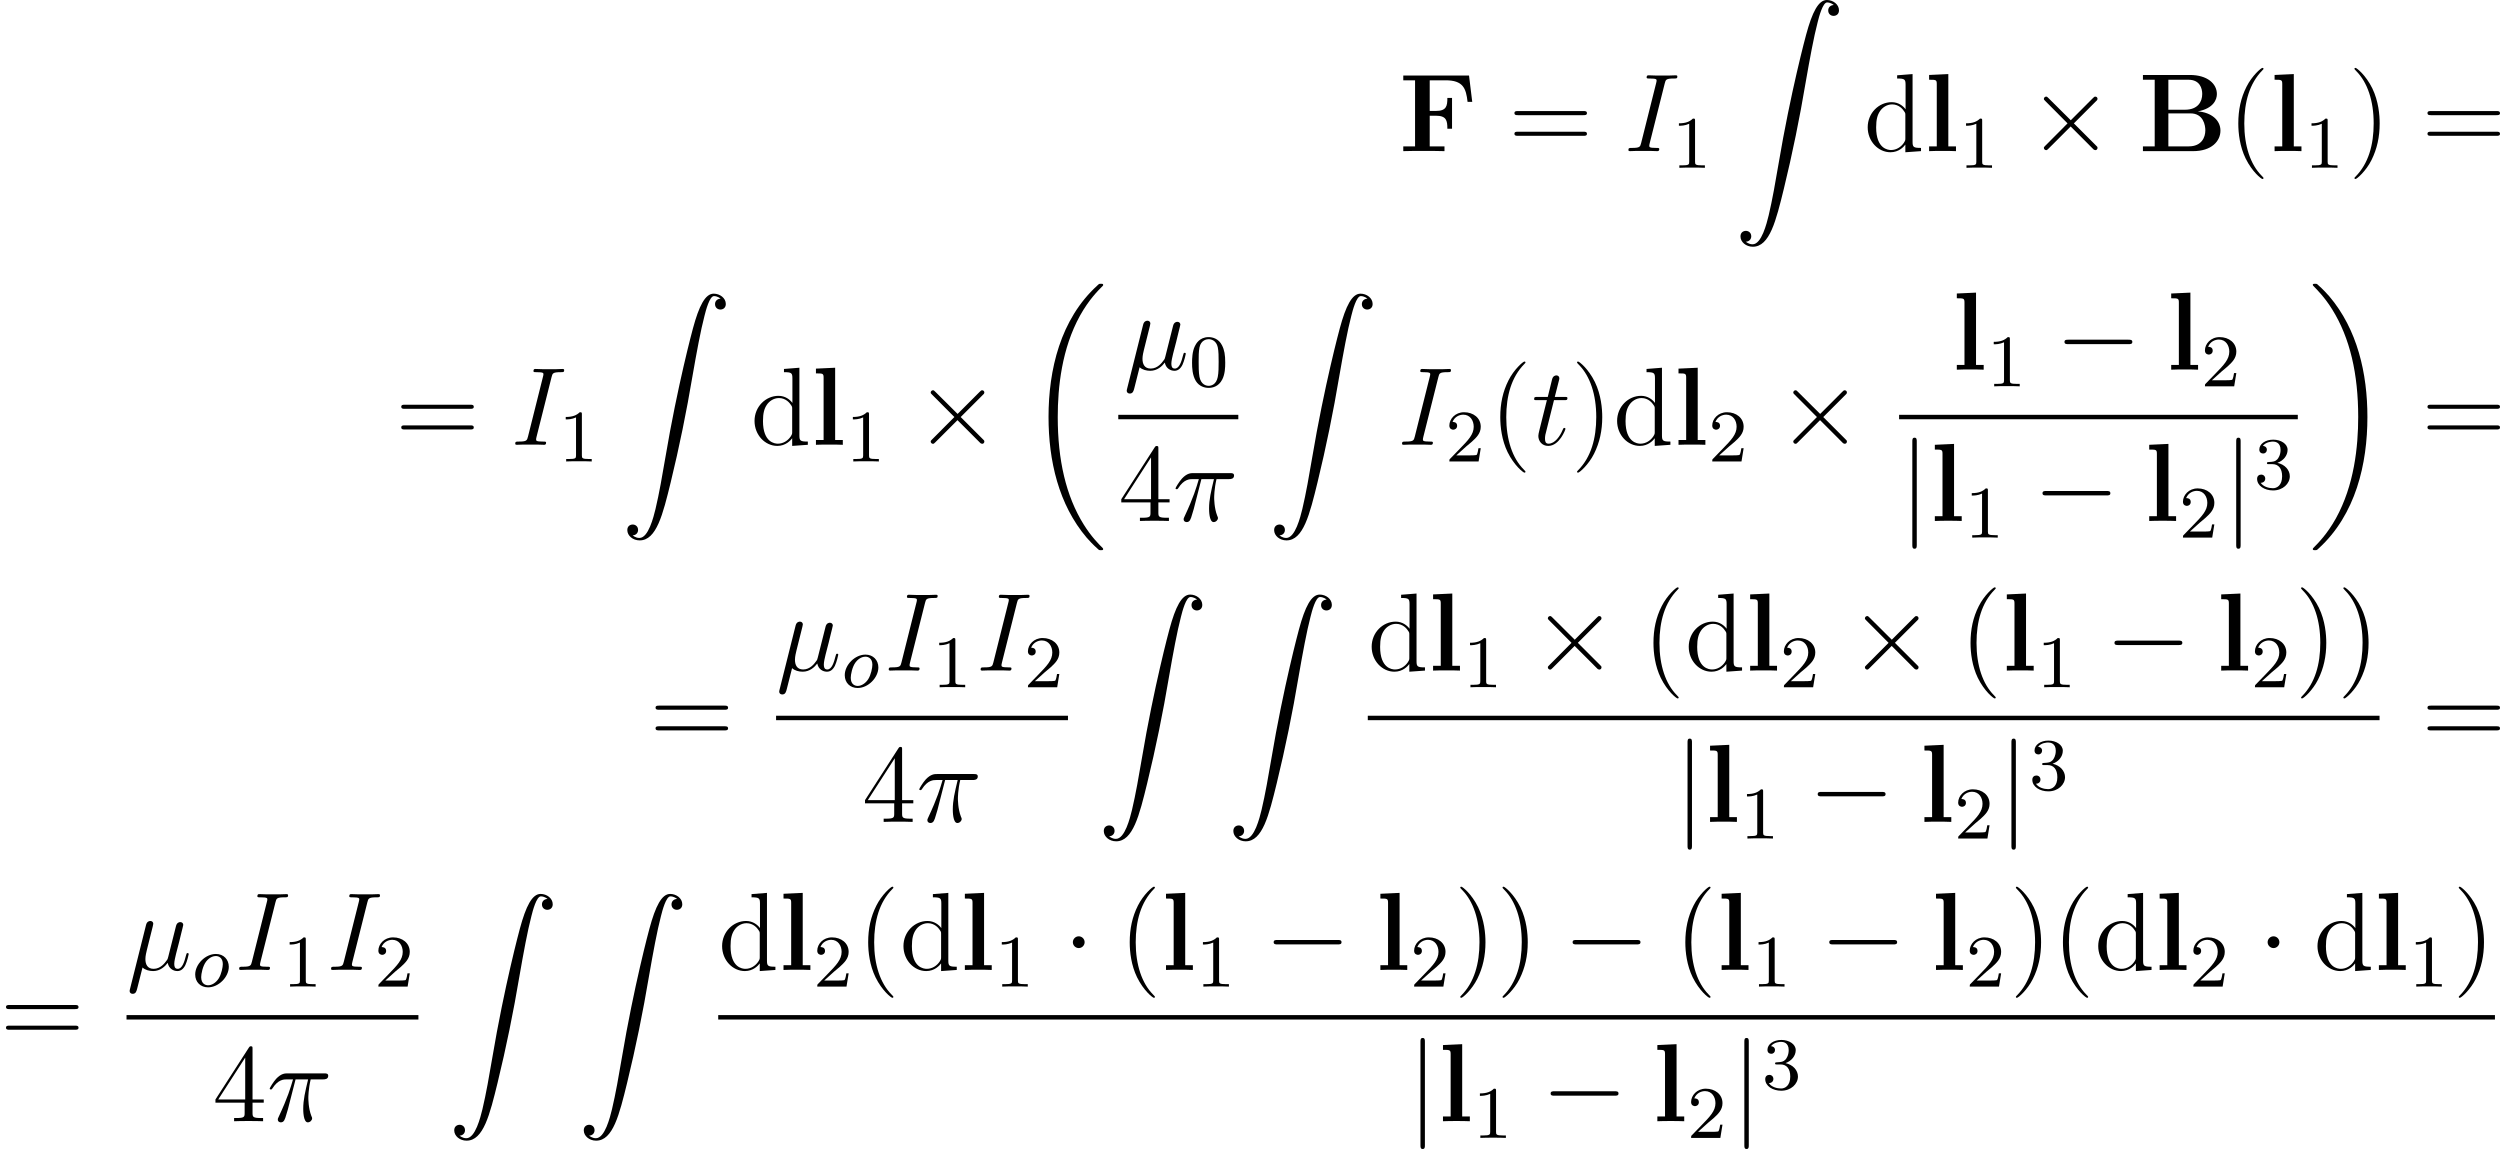 <?xml version='1.0' encoding='UTF-8'?>
<!-- This file was generated by dvisvgm 2.5 -->
<svg height='123.702pt' version='1.1' viewBox='98.225 78.705 269.15 123.702' width='269.15pt' xmlns='http://www.w3.org/2000/svg' xmlns:xlink='http://www.w3.org/1999/xlink'>
<defs>
<path d='M3.969 -2.136C3.969 -2.917 3.411 -3.515 2.582 -3.515C1.451 -3.515 0.351 -2.415 0.351 -1.299C0.351 -0.486 0.925 0.08 1.737 0.08C2.877 0.08 3.969 -1.036 3.969 -2.136ZM1.745 -0.143C1.467 -0.143 0.996 -0.287 0.996 -1.02C0.996 -1.347 1.148 -2.208 1.53 -2.702C1.921 -3.204 2.359 -3.292 2.574 -3.292C2.901 -3.292 3.324 -3.092 3.324 -2.423C3.324 -2.104 3.18 -1.347 2.877 -0.869C2.582 -0.414 2.144 -0.143 1.745 -0.143Z' id='g3-111'/>
<path d='M7.878 -2.75C8.082 -2.75 8.297 -2.75 8.297 -2.989S8.082 -3.228 7.878 -3.228H1.411C1.207 -3.228 0.992 -3.228 0.992 -2.989S1.207 -2.75 1.411 -2.75H7.878Z' id='g2-0'/>
<path d='M2.295 -2.989C2.295 -3.335 2.008 -3.622 1.662 -3.622S1.028 -3.335 1.028 -2.989S1.315 -2.355 1.662 -2.355S2.295 -2.642 2.295 -2.989Z' id='g2-1'/>
<path d='M4.651 -3.324L2.26 -5.703C2.116 -5.846 2.092 -5.87 1.997 -5.87C1.877 -5.87 1.757 -5.762 1.757 -5.631C1.757 -5.547 1.781 -5.523 1.913 -5.392L4.304 -2.989L1.913 -0.586C1.781 -0.454 1.757 -0.43 1.757 -0.347C1.757 -0.215 1.877 -0.108 1.997 -0.108C2.092 -0.108 2.116 -0.132 2.26 -0.275L4.639 -2.654L7.113 -0.179C7.137 -0.167 7.221 -0.108 7.293 -0.108C7.436 -0.108 7.532 -0.215 7.532 -0.347C7.532 -0.371 7.532 -0.418 7.496 -0.478C7.484 -0.502 5.583 -2.379 4.985 -2.989L7.173 -5.177C7.233 -5.248 7.412 -5.404 7.472 -5.475C7.484 -5.499 7.532 -5.547 7.532 -5.631C7.532 -5.762 7.436 -5.87 7.293 -5.87C7.197 -5.87 7.149 -5.822 7.018 -5.691L4.651 -3.324Z' id='g2-2'/>
<path d='M1.901 -8.536C1.901 -8.751 1.901 -8.966 1.662 -8.966S1.423 -8.751 1.423 -8.536V2.558C1.423 2.774 1.423 2.989 1.662 2.989S1.901 2.774 1.901 2.558V-8.536Z' id='g2-106'/>
<path d='M8.369 28.083C8.369 28.035 8.345 28.011 8.321 27.975C7.878 27.533 7.077 26.732 6.276 25.441C4.352 22.356 3.479 18.471 3.479 13.868C3.479 10.652 3.909 6.504 5.882 2.941C6.826 1.243 7.807 0.263 8.333 -0.263C8.369 -0.299 8.369 -0.323 8.369 -0.359C8.369 -0.478 8.285 -0.478 8.118 -0.478S7.926 -0.478 7.747 -0.299C3.742 3.347 2.487 8.823 2.487 13.856C2.487 18.554 3.563 23.289 6.599 26.863C6.838 27.138 7.293 27.628 7.783 28.059C7.926 28.202 7.95 28.202 8.118 28.202S8.369 28.202 8.369 28.083Z' id='g1-18'/>
<path d='M6.3 13.868C6.3 9.17 5.224 4.435 2.188 0.861C1.949 0.586 1.494 0.096 1.004 -0.335C0.861 -0.478 0.837 -0.478 0.669 -0.478C0.526 -0.478 0.418 -0.478 0.418 -0.359C0.418 -0.311 0.466 -0.263 0.49 -0.239C0.909 0.191 1.71 0.992 2.511 2.283C4.435 5.368 5.308 9.253 5.308 13.856C5.308 17.072 4.878 21.22 2.905 24.783C1.961 26.481 0.968 27.473 0.466 27.975C0.442 28.011 0.418 28.047 0.418 28.083C0.418 28.202 0.526 28.202 0.669 28.202C0.837 28.202 0.861 28.202 1.04 28.023C5.045 24.377 6.3 18.901 6.3 13.868Z' id='g1-19'/>
<path d='M1.243 26.026C1.626 26.002 1.829 25.739 1.829 25.441C1.829 25.046 1.53 24.855 1.255 24.855C0.968 24.855 0.669 25.034 0.669 25.453C0.669 26.062 1.267 26.564 1.997 26.564C3.814 26.564 4.495 23.767 5.344 20.3C6.265 16.522 7.042 12.708 7.687 8.871C8.13 6.324 8.572 3.933 8.978 2.391C9.122 1.805 9.528 0.263 9.995 0.263C10.365 0.263 10.664 0.49 10.712 0.538C10.317 0.562 10.114 0.825 10.114 1.124C10.114 1.518 10.413 1.71 10.688 1.71C10.975 1.71 11.274 1.53 11.274 1.112C11.274 0.466 10.628 0 9.971 0C9.062 0 8.393 1.303 7.735 3.742C7.699 3.873 6.073 9.875 4.758 17.694C4.447 19.523 4.101 21.519 3.706 23.181C3.491 24.054 2.941 26.301 1.973 26.301C1.542 26.301 1.255 26.026 1.243 26.026Z' id='g1-90'/>
<path d='M3.897 -2.542C3.897 -3.395 3.81 -3.913 3.547 -4.423C3.196 -5.125 2.55 -5.3 2.112 -5.3C1.108 -5.3 0.741 -4.551 0.63 -4.328C0.343 -3.746 0.327 -2.957 0.327 -2.542C0.327 -2.016 0.351 -1.211 0.733 -0.574C1.1 0.016 1.69 0.167 2.112 0.167C2.495 0.167 3.18 0.048 3.579 -0.741C3.873 -1.315 3.897 -2.024 3.897 -2.542ZM2.112 -0.056C1.841 -0.056 1.291 -0.183 1.124 -1.02C1.036 -1.474 1.036 -2.224 1.036 -2.638C1.036 -3.188 1.036 -3.746 1.124 -4.184C1.291 -4.997 1.913 -5.077 2.112 -5.077C2.383 -5.077 2.933 -4.941 3.092 -4.216C3.188 -3.778 3.188 -3.18 3.188 -2.638C3.188 -2.168 3.188 -1.451 3.092 -1.004C2.925 -0.167 2.375 -0.056 2.112 -0.056Z' id='g5-48'/>
<path d='M2.503 -5.077C2.503 -5.292 2.487 -5.3 2.271 -5.3C1.945 -4.981 1.522 -4.79 0.765 -4.79V-4.527C0.98 -4.527 1.411 -4.527 1.873 -4.742V-0.654C1.873 -0.359 1.849 -0.263 1.092 -0.263H0.813V0C1.14 -0.024 1.825 -0.024 2.184 -0.024S3.236 -0.024 3.563 0V-0.263H3.284C2.527 -0.263 2.503 -0.359 2.503 -0.654V-5.077Z' id='g5-49'/>
<path d='M2.248 -1.626C2.375 -1.745 2.71 -2.008 2.837 -2.12C3.332 -2.574 3.802 -3.013 3.802 -3.738C3.802 -4.686 3.005 -5.3 2.008 -5.3C1.052 -5.3 0.422 -4.575 0.422 -3.866C0.422 -3.475 0.733 -3.419 0.845 -3.419C1.012 -3.419 1.259 -3.539 1.259 -3.842C1.259 -4.256 0.861 -4.256 0.765 -4.256C0.996 -4.838 1.53 -5.037 1.921 -5.037C2.662 -5.037 3.045 -4.407 3.045 -3.738C3.045 -2.909 2.463 -2.303 1.522 -1.339L0.518 -0.303C0.422 -0.215 0.422 -0.199 0.422 0H3.571L3.802 -1.427H3.555C3.531 -1.267 3.467 -0.869 3.371 -0.717C3.324 -0.654 2.718 -0.654 2.59 -0.654H1.172L2.248 -1.626Z' id='g5-50'/>
<path d='M2.016 -2.662C2.646 -2.662 3.045 -2.2 3.045 -1.363C3.045 -0.367 2.479 -0.072 2.056 -0.072C1.618 -0.072 1.02 -0.231 0.741 -0.654C1.028 -0.654 1.227 -0.837 1.227 -1.1C1.227 -1.355 1.044 -1.538 0.789 -1.538C0.574 -1.538 0.351 -1.403 0.351 -1.084C0.351 -0.327 1.164 0.167 2.072 0.167C3.132 0.167 3.873 -0.566 3.873 -1.363C3.873 -2.024 3.347 -2.63 2.534 -2.805C3.164 -3.029 3.634 -3.571 3.634 -4.208S2.917 -5.3 2.088 -5.3C1.235 -5.3 0.59 -4.838 0.59 -4.232C0.59 -3.937 0.789 -3.81 0.996 -3.81C1.243 -3.81 1.403 -3.985 1.403 -4.216C1.403 -4.511 1.148 -4.623 0.972 -4.631C1.307 -5.069 1.921 -5.093 2.064 -5.093C2.271 -5.093 2.877 -5.029 2.877 -4.208C2.877 -3.65 2.646 -3.316 2.534 -3.188C2.295 -2.941 2.112 -2.925 1.626 -2.893C1.474 -2.885 1.411 -2.877 1.411 -2.774C1.411 -2.662 1.482 -2.662 1.618 -2.662H2.016Z' id='g5-51'/>
<path d='M1.722 -0.263C2.02 0.012 2.463 0.12 2.869 0.12C3.634 0.12 4.16 -0.395 4.435 -0.765C4.555 -0.132 5.057 0.12 5.475 0.12C5.834 0.12 6.121 -0.096 6.336 -0.526C6.528 -0.933 6.695 -1.662 6.695 -1.71C6.695 -1.769 6.647 -1.817 6.575 -1.817C6.468 -1.817 6.456 -1.757 6.408 -1.578C6.229 -0.873 6.001 -0.12 5.511 -0.12C5.165 -0.12 5.141 -0.43 5.141 -0.669C5.141 -0.944 5.248 -1.375 5.332 -1.733L5.667 -3.025C5.715 -3.252 5.846 -3.79 5.906 -4.005C5.978 -4.292 6.109 -4.806 6.109 -4.854C6.109 -5.033 5.966 -5.153 5.786 -5.153C5.679 -5.153 5.428 -5.105 5.332 -4.746L4.495 -1.423C4.435 -1.184 4.435 -1.16 4.28 -0.968C4.136 -0.765 3.67 -0.12 2.917 -0.12C2.248 -0.12 2.032 -0.61 2.032 -1.172C2.032 -1.518 2.14 -1.937 2.188 -2.14L2.726 -4.292C2.786 -4.519 2.881 -4.902 2.881 -4.973C2.881 -5.165 2.726 -5.272 2.57 -5.272C2.463 -5.272 2.2 -5.236 2.104 -4.854L0.371 2.068C0.359 2.128 0.335 2.2 0.335 2.271C0.335 2.451 0.478 2.57 0.658 2.57C1.004 2.57 1.076 2.295 1.16 1.961L1.722 -0.263Z' id='g4-22'/>
<path d='M3.096 -4.507H4.447C4.125 -3.168 3.921 -2.295 3.921 -1.339C3.921 -1.172 3.921 0.12 4.411 0.12C4.663 0.12 4.878 -0.108 4.878 -0.311C4.878 -0.371 4.878 -0.395 4.794 -0.574C4.471 -1.399 4.471 -2.427 4.471 -2.511C4.471 -2.582 4.471 -3.431 4.722 -4.507H6.061C6.217 -4.507 6.611 -4.507 6.611 -4.89C6.611 -5.153 6.384 -5.153 6.169 -5.153H2.236C1.961 -5.153 1.554 -5.153 1.004 -4.567C0.693 -4.22 0.311 -3.587 0.311 -3.515S0.371 -3.419 0.442 -3.419C0.526 -3.419 0.538 -3.455 0.598 -3.527C1.219 -4.507 1.841 -4.507 2.14 -4.507H2.821C2.558 -3.61 2.26 -2.57 1.279 -0.478C1.184 -0.287 1.184 -0.263 1.184 -0.191C1.184 0.06 1.399 0.12 1.506 0.12C1.853 0.12 1.949 -0.191 2.092 -0.693C2.283 -1.303 2.283 -1.327 2.403 -1.805L3.096 -4.507Z' id='g4-25'/>
<path d='M4.4 -7.281C4.507 -7.699 4.531 -7.819 5.404 -7.819C5.667 -7.819 5.762 -7.819 5.762 -8.046C5.762 -8.165 5.631 -8.165 5.595 -8.165C5.38 -8.165 5.117 -8.141 4.902 -8.141H3.431C3.192 -8.141 2.917 -8.165 2.678 -8.165C2.582 -8.165 2.451 -8.165 2.451 -7.938C2.451 -7.819 2.546 -7.819 2.786 -7.819C3.527 -7.819 3.527 -7.723 3.527 -7.592C3.527 -7.508 3.503 -7.436 3.479 -7.329L1.865 -0.885C1.757 -0.466 1.733 -0.347 0.861 -0.347C0.598 -0.347 0.49 -0.347 0.49 -0.12C0.49 0 0.61 0 0.669 0C0.885 0 1.148 -0.024 1.363 -0.024H2.833C3.072 -0.024 3.335 0 3.575 0C3.67 0 3.814 0 3.814 -0.215C3.814 -0.347 3.742 -0.347 3.479 -0.347C2.738 -0.347 2.738 -0.442 2.738 -0.586C2.738 -0.61 2.738 -0.669 2.786 -0.861L4.4 -7.281Z' id='g4-73'/>
<path d='M2.403 -4.806H3.503C3.73 -4.806 3.85 -4.806 3.85 -5.021C3.85 -5.153 3.778 -5.153 3.539 -5.153H2.487L2.929 -6.898C2.977 -7.066 2.977 -7.089 2.977 -7.173C2.977 -7.364 2.821 -7.472 2.666 -7.472C2.57 -7.472 2.295 -7.436 2.2 -7.054L1.733 -5.153H0.61C0.371 -5.153 0.263 -5.153 0.263 -4.926C0.263 -4.806 0.347 -4.806 0.574 -4.806H1.638L0.849 -1.65C0.753 -1.231 0.717 -1.112 0.717 -0.956C0.717 -0.395 1.112 0.12 1.781 0.12C2.989 0.12 3.634 -1.626 3.634 -1.71C3.634 -1.781 3.587 -1.817 3.515 -1.817C3.491 -1.817 3.443 -1.817 3.419 -1.769C3.407 -1.757 3.395 -1.745 3.312 -1.554C3.061 -0.956 2.511 -0.12 1.817 -0.12C1.459 -0.12 1.435 -0.418 1.435 -0.681C1.435 -0.693 1.435 -0.921 1.47 -1.064L2.403 -4.806Z' id='g4-116'/>
<path d='M3.885 2.905C3.885 2.869 3.885 2.845 3.682 2.642C2.487 1.435 1.817 -0.538 1.817 -2.977C1.817 -5.296 2.379 -7.293 3.766 -8.703C3.885 -8.811 3.885 -8.835 3.885 -8.871C3.885 -8.942 3.826 -8.966 3.778 -8.966C3.622 -8.966 2.642 -8.106 2.056 -6.934C1.447 -5.727 1.172 -4.447 1.172 -2.977C1.172 -1.913 1.339 -0.49 1.961 0.789C2.666 2.224 3.646 3.001 3.778 3.001C3.826 3.001 3.885 2.977 3.885 2.905Z' id='g6-40'/>
<path d='M3.371 -2.977C3.371 -3.885 3.252 -5.368 2.582 -6.755C1.877 -8.189 0.897 -8.966 0.765 -8.966C0.717 -8.966 0.658 -8.942 0.658 -8.871C0.658 -8.835 0.658 -8.811 0.861 -8.608C2.056 -7.4 2.726 -5.428 2.726 -2.989C2.726 -0.669 2.164 1.327 0.777 2.738C0.658 2.845 0.658 2.869 0.658 2.905C0.658 2.977 0.717 3.001 0.765 3.001C0.921 3.001 1.901 2.14 2.487 0.968C3.096 -0.251 3.371 -1.542 3.371 -2.977Z' id='g6-41'/>
<path d='M4.316 -7.783C4.316 -8.01 4.316 -8.07 4.148 -8.07C4.053 -8.07 4.017 -8.07 3.921 -7.926L0.323 -2.343V-1.997H3.467V-0.909C3.467 -0.466 3.443 -0.347 2.57 -0.347H2.331V0C2.606 -0.024 3.551 -0.024 3.885 -0.024S5.177 -0.024 5.452 0V-0.347H5.212C4.352 -0.347 4.316 -0.466 4.316 -0.909V-1.997H5.523V-2.343H4.316V-7.783ZM3.527 -6.85V-2.343H0.622L3.527 -6.85Z' id='g6-52'/>
<path d='M8.07 -3.873C8.237 -3.873 8.452 -3.873 8.452 -4.089C8.452 -4.316 8.249 -4.316 8.07 -4.316H1.028C0.861 -4.316 0.646 -4.316 0.646 -4.101C0.646 -3.873 0.849 -3.873 1.028 -3.873H8.07ZM8.07 -1.65C8.237 -1.65 8.452 -1.65 8.452 -1.865C8.452 -2.092 8.249 -2.092 8.07 -2.092H1.028C0.861 -2.092 0.646 -2.092 0.646 -1.877C0.646 -1.65 0.849 -1.65 1.028 -1.65H8.07Z' id='g6-61'/>
<path d='M3.587 -8.165V-7.819C4.4 -7.819 4.495 -7.735 4.495 -7.149V-4.507C4.244 -4.854 3.73 -5.272 3.001 -5.272C1.614 -5.272 0.418 -4.101 0.418 -2.57C0.418 -1.052 1.554 0.12 2.869 0.12C3.778 0.12 4.304 -0.478 4.471 -0.705V0.12L6.157 0V-0.347C5.344 -0.347 5.248 -0.43 5.248 -1.016V-8.297L3.587 -8.165ZM4.471 -1.399C4.471 -1.184 4.471 -1.148 4.304 -0.885C4.017 -0.466 3.527 -0.12 2.929 -0.12C2.618 -0.12 1.327 -0.239 1.327 -2.558C1.327 -3.419 1.47 -3.897 1.733 -4.292C1.973 -4.663 2.451 -5.033 3.049 -5.033C3.79 -5.033 4.208 -4.495 4.328 -4.304C4.471 -4.101 4.471 -4.077 4.471 -3.862V-1.399Z' id='g6-100'/>
<path d='M0.466 -8.201V-7.687H1.733V-0.514H0.466V0H5.87C7.843 0 8.811 -1.064 8.811 -2.212C8.811 -3.347 7.819 -4.172 6.372 -4.28C8.094 -4.603 8.428 -5.583 8.428 -6.145C8.428 -7.245 7.424 -8.201 5.511 -8.201H0.466ZM3.204 -4.459V-7.687H5.368C6.599 -7.687 6.85 -6.755 6.85 -6.157C6.85 -5.32 6.384 -4.459 4.985 -4.459H3.204ZM3.204 -0.514V-4.065H5.583C6.982 -4.065 7.185 -2.774 7.185 -2.236C7.185 -1.482 6.779 -0.514 5.404 -0.514H3.204Z' id='g0-66'/>
<path d='M7.532 -8.141H0.454V-7.627H1.722V-0.514H0.454V0C0.801 -0.024 2.164 -0.024 2.606 -0.024C3.24 -0.024 4.304 -0.024 4.89 0V-0.514H3.3V-3.814H3.957C5.105 -3.814 5.2 -3.288 5.2 -2.415H5.703V-5.727H5.2C5.2 -4.854 5.105 -4.328 3.957 -4.328H3.3V-7.627H5.009C6.91 -7.627 7.209 -6.755 7.376 -5.308H7.878L7.532 -8.141Z' id='g0-70'/>
<path d='M2.594 -8.297L0.526 -8.201V-7.687C1.267 -7.687 1.351 -7.687 1.351 -7.221V-0.514H0.526V0C0.801 -0.024 1.65 -0.024 1.973 -0.024S3.144 -0.024 3.419 0V-0.514H2.594V-8.297Z' id='g0-108'/>
</defs>
<g id='page1'>
<use x='248.848' xlink:href='#g0-70' y='94.977'/>
<use x='260.623' xlink:href='#g6-61' y='94.977'/>
<use x='273.048' xlink:href='#g4-73' y='94.977'/>
<use x='278.211' xlink:href='#g5-49' y='96.771'/>
<use x='284.936' xlink:href='#g1-90' y='78.705'/>
<use x='298.884' xlink:href='#g6-100' y='94.977'/>
<use x='305.387' xlink:href='#g0-108' y='94.977'/>
<use x='309.123' xlink:href='#g5-49' y='96.771'/>
<use x='316.512' xlink:href='#g2-2' y='94.977'/>
<use x='328.467' xlink:href='#g0-66' y='94.977'/>
<use x='338.028' xlink:href='#g6-40' y='94.977'/>
<use x='342.581' xlink:href='#g0-108' y='94.977'/>
<use x='346.317' xlink:href='#g5-49' y='96.771'/>
<use x='351.049' xlink:href='#g6-41' y='94.977'/>
<use x='358.922' xlink:href='#g6-61' y='94.977'/>
<use x='140.779' xlink:href='#g6-61' y='126.592'/>
<use x='153.204' xlink:href='#g4-73' y='126.592'/>
<use x='158.367' xlink:href='#g5-49' y='128.386'/>
<use x='165.092' xlink:href='#g1-90' y='110.32'/>
<use x='179.04' xlink:href='#g6-100' y='126.592'/>
<use x='185.543' xlink:href='#g0-108' y='126.592'/>
<use x='189.279' xlink:href='#g5-49' y='128.386'/>
<use x='196.668' xlink:href='#g2-2' y='126.592'/>
<use x='208.623' xlink:href='#g1-18' y='109.735'/>
<use x='219.193' xlink:href='#g4-22' y='118.505'/>
<use x='226.236' xlink:href='#g5-48' y='120.298'/>
<rect height='0.478' width='12.922' x='218.619' y='123.364'/>
<use x='218.619' xlink:href='#g6-52' y='134.793'/>
<use x='224.472' xlink:href='#g4-25' y='134.793'/>
<use x='234.729' xlink:href='#g1-90' y='110.32'/>
<use x='248.677' xlink:href='#g4-73' y='126.592'/>
<use x='253.84' xlink:href='#g5-50' y='128.386'/>
<use x='258.572' xlink:href='#g6-40' y='126.592'/>
<use x='263.125' xlink:href='#g4-116' y='126.592'/>
<use x='267.352' xlink:href='#g6-41' y='126.592'/>
<use x='271.904' xlink:href='#g6-100' y='126.592'/>
<use x='278.407' xlink:href='#g0-108' y='126.592'/>
<use x='282.143' xlink:href='#g5-50' y='128.386'/>
<use x='289.532' xlink:href='#g2-2' y='126.592'/>
<use x='308.37' xlink:href='#g0-108' y='118.505'/>
<use x='312.106' xlink:href='#g5-49' y='120.298'/>
<use x='319.495' xlink:href='#g2-0' y='118.505'/>
<use x='331.45' xlink:href='#g0-108' y='118.505'/>
<use x='335.186' xlink:href='#g5-50' y='120.298'/>
<rect height='0.478' width='42.923' x='302.683' y='123.364'/>
<use x='302.683' xlink:href='#g2-106' y='134.793'/>
<use x='306.004' xlink:href='#g0-108' y='134.793'/>
<use x='309.74' xlink:href='#g5-49' y='136.586'/>
<use x='317.129' xlink:href='#g2-0' y='134.793'/>
<use x='329.084' xlink:href='#g0-108' y='134.793'/>
<use x='332.82' xlink:href='#g5-50' y='136.586'/>
<use x='337.552' xlink:href='#g2-106' y='134.793'/>
<use x='340.873' xlink:href='#g5-51' y='131.339'/>
<use x='346.801' xlink:href='#g1-19' y='109.735'/>
<use x='358.922' xlink:href='#g6-61' y='126.592'/>
<use x='168.157' xlink:href='#g6-61' y='158.989'/>
<use x='181.778' xlink:href='#g4-22' y='150.901'/>
<use x='188.821' xlink:href='#g3-111' y='152.695'/>
<use x='193.412' xlink:href='#g4-73' y='150.901'/>
<use x='198.575' xlink:href='#g5-49' y='152.695'/>
<use x='203.307' xlink:href='#g4-73' y='150.901'/>
<use x='208.47' xlink:href='#g5-50' y='152.695'/>
<rect height='0.478' width='31.425' x='181.778' y='155.761'/>
<use x='191.029' xlink:href='#g6-52' y='167.19'/>
<use x='196.882' xlink:href='#g4-25' y='167.19'/>
<use x='216.39' xlink:href='#g1-90' y='142.717'/>
<use x='230.338' xlink:href='#g1-90' y='142.717'/>
<use x='245.481' xlink:href='#g6-100' y='150.901'/>
<use x='251.985' xlink:href='#g0-108' y='150.901'/>
<use x='255.721' xlink:href='#g5-49' y='152.695'/>
<use x='263.11' xlink:href='#g2-2' y='150.901'/>
<use x='275.065' xlink:href='#g6-40' y='150.901'/>
<use x='279.617' xlink:href='#g6-100' y='150.901'/>
<use x='286.12' xlink:href='#g0-108' y='150.901'/>
<use x='289.856' xlink:href='#g5-50' y='152.695'/>
<use x='297.245' xlink:href='#g2-2' y='150.901'/>
<use x='309.2' xlink:href='#g6-40' y='150.901'/>
<use x='313.753' xlink:href='#g0-108' y='150.901'/>
<use x='317.489' xlink:href='#g5-49' y='152.695'/>
<use x='324.878' xlink:href='#g2-0' y='150.901'/>
<use x='336.833' xlink:href='#g0-108' y='150.901'/>
<use x='340.569' xlink:href='#g5-50' y='152.695'/>
<use x='345.301' xlink:href='#g6-41' y='150.901'/>
<use x='349.854' xlink:href='#g6-41' y='150.901'/>
<rect height='0.478' width='108.925' x='245.481' y='155.761'/>
<use x='278.482' xlink:href='#g2-106' y='167.19'/>
<use x='281.803' xlink:href='#g0-108' y='167.19'/>
<use x='285.539' xlink:href='#g5-49' y='168.983'/>
<use x='292.928' xlink:href='#g2-0' y='167.19'/>
<use x='304.883' xlink:href='#g0-108' y='167.19'/>
<use x='308.619' xlink:href='#g5-50' y='168.983'/>
<use x='313.352' xlink:href='#g2-106' y='167.19'/>
<use x='316.673' xlink:href='#g5-51' y='163.736'/>
<use x='358.922' xlink:href='#g6-61' y='158.989'/>
<use x='98.225' xlink:href='#g6-61' y='191.218'/>
<use x='111.846' xlink:href='#g4-22' y='183.13'/>
<use x='118.889' xlink:href='#g3-111' y='184.923'/>
<use x='123.48' xlink:href='#g4-73' y='183.13'/>
<use x='128.643' xlink:href='#g5-49' y='184.923'/>
<use x='133.375' xlink:href='#g4-73' y='183.13'/>
<use x='138.538' xlink:href='#g5-50' y='184.923'/>
<rect height='0.478' width='31.425' x='111.846' y='187.99'/>
<use x='121.097' xlink:href='#g6-52' y='199.418'/>
<use x='126.95' xlink:href='#g4-25' y='199.418'/>
<use x='146.458' xlink:href='#g1-90' y='174.945'/>
<use x='160.406' xlink:href='#g1-90' y='174.945'/>
<use x='175.549' xlink:href='#g6-100' y='183.13'/>
<use x='182.052' xlink:href='#g0-108' y='183.13'/>
<use x='185.788' xlink:href='#g5-50' y='184.923'/>
<use x='190.521' xlink:href='#g6-40' y='183.13'/>
<use x='195.073' xlink:href='#g6-100' y='183.13'/>
<use x='201.576' xlink:href='#g0-108' y='183.13'/>
<use x='205.312' xlink:href='#g5-49' y='184.923'/>
<use x='212.701' xlink:href='#g2-1' y='183.13'/>
<use x='218.679' xlink:href='#g6-40' y='183.13'/>
<use x='223.231' xlink:href='#g0-108' y='183.13'/>
<use x='226.967' xlink:href='#g5-49' y='184.923'/>
<use x='234.356' xlink:href='#g2-0' y='183.13'/>
<use x='246.311' xlink:href='#g0-108' y='183.13'/>
<use x='250.047' xlink:href='#g5-50' y='184.923'/>
<use x='254.78' xlink:href='#g6-41' y='183.13'/>
<use x='259.332' xlink:href='#g6-41' y='183.13'/>
<use x='266.541' xlink:href='#g2-0' y='183.13'/>
<use x='278.496' xlink:href='#g6-40' y='183.13'/>
<use x='283.049' xlink:href='#g0-108' y='183.13'/>
<use x='286.784' xlink:href='#g5-49' y='184.923'/>
<use x='294.173' xlink:href='#g2-0' y='183.13'/>
<use x='306.129' xlink:href='#g0-108' y='183.13'/>
<use x='309.865' xlink:href='#g5-50' y='184.923'/>
<use x='314.597' xlink:href='#g6-41' y='183.13'/>
<use x='319.149' xlink:href='#g6-40' y='183.13'/>
<use x='323.702' xlink:href='#g6-100' y='183.13'/>
<use x='330.205' xlink:href='#g0-108' y='183.13'/>
<use x='333.941' xlink:href='#g5-50' y='184.923'/>
<use x='341.33' xlink:href='#g2-1' y='183.13'/>
<use x='347.307' xlink:href='#g6-100' y='183.13'/>
<use x='353.811' xlink:href='#g0-108' y='183.13'/>
<use x='357.547' xlink:href='#g5-49' y='184.923'/>
<use x='362.279' xlink:href='#g6-41' y='183.13'/>
<rect height='0.478' width='191.282' x='175.549' y='187.99'/>
<use x='249.729' xlink:href='#g2-106' y='199.418'/>
<use x='253.05' xlink:href='#g0-108' y='199.418'/>
<use x='256.786' xlink:href='#g5-49' y='201.212'/>
<use x='264.175' xlink:href='#g2-0' y='199.418'/>
<use x='276.13' xlink:href='#g0-108' y='199.418'/>
<use x='279.866' xlink:href='#g5-50' y='201.212'/>
<use x='284.598' xlink:href='#g2-106' y='199.418'/>
<use x='287.919' xlink:href='#g5-51' y='195.965'/>
</g>
</svg>
